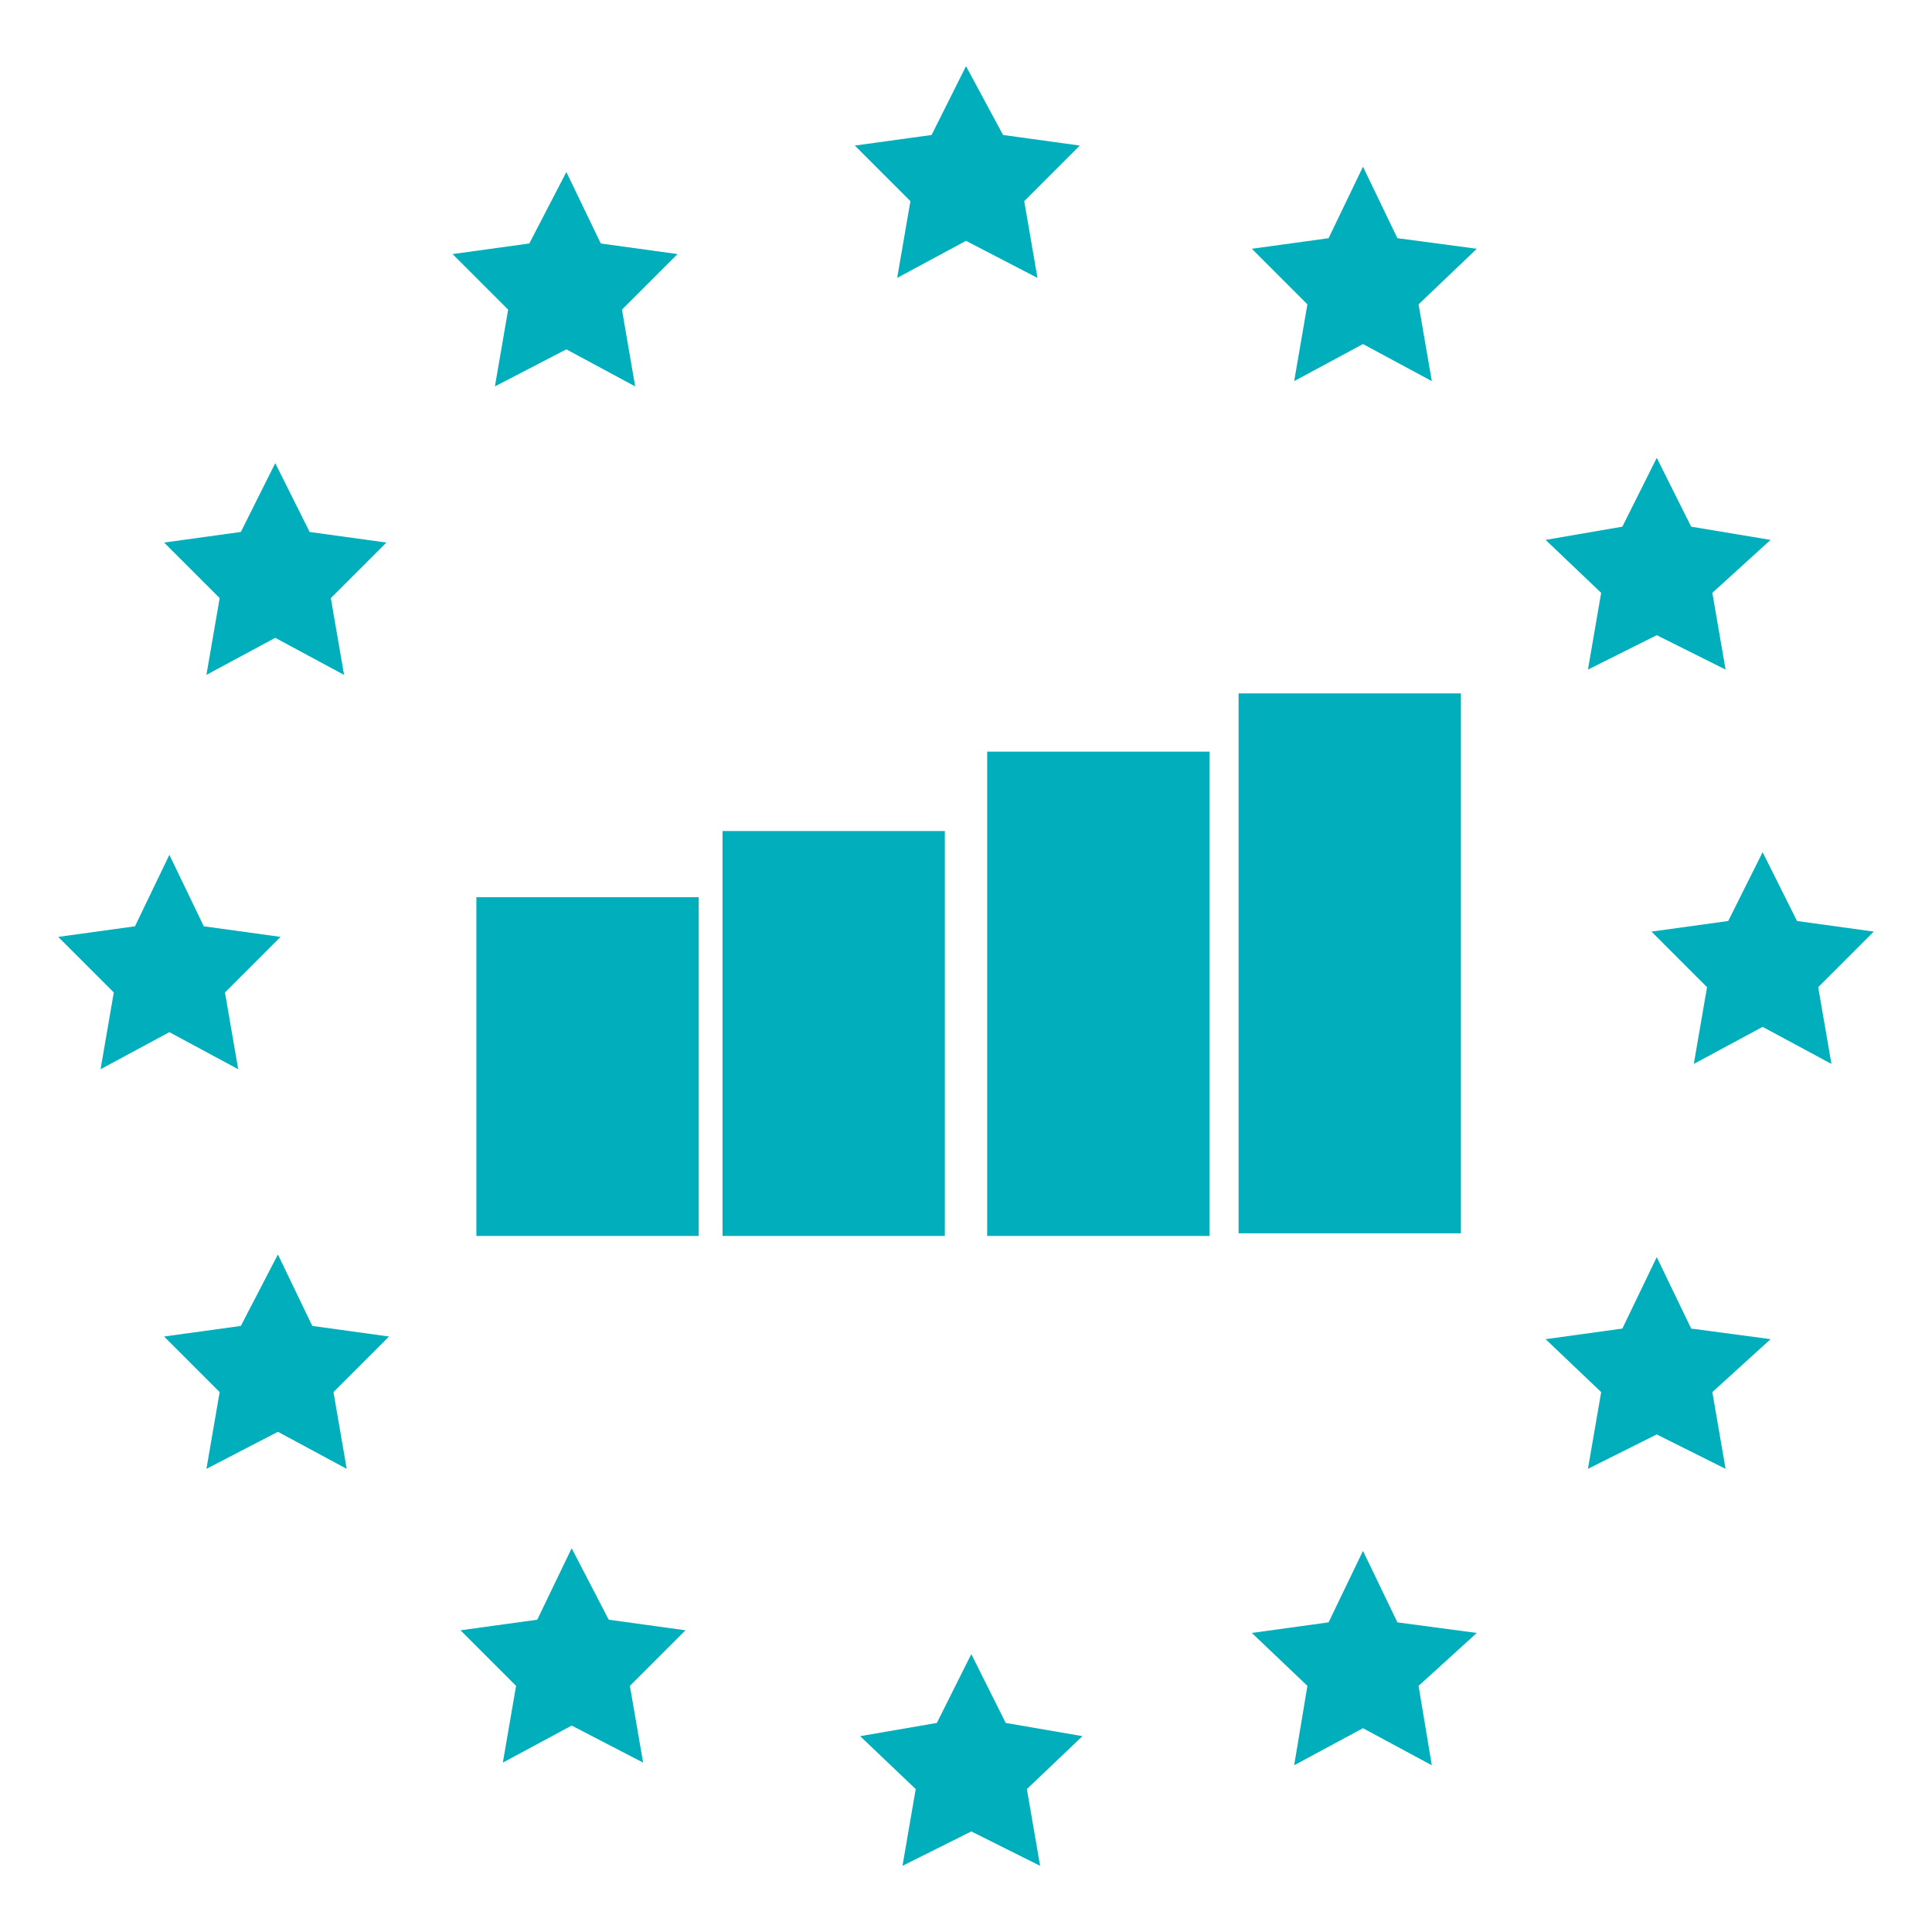 <?xml version="1.0" encoding="utf-8"?>
<!-- Generator: Adobe Illustrator 25.0.1, SVG Export Plug-In . SVG Version: 6.00 Build 0)  -->
<svg version="1.1" id="分離模式" xmlns="http://www.w3.org/2000/svg" xmlns:xlink="http://www.w3.org/1999/xlink" x="0px"
	 y="0px" viewBox="0 0 73 73" style="enable-background:new 0 0 73 73;" xml:space="preserve">
<style type="text/css">
	.st0{fill:#00AEBC;}
</style>
<g>
	<rect x="18" y="33.9" class="st0" width="8.4" height="12.8"/>
	<rect x="27.3" y="31.4" class="st0" width="8.4" height="15.3"/>
	<rect x="37.3" y="28.4" class="st0" width="8.4" height="18.3"/>
	<rect x="46.8" y="26.2" class="st0" width="8.4" height="20.4"/>
	<polygon class="st0" points="10.4,17.5 11.7,20.1 14.6,20.5 12.5,22.6 13,25.5 10.4,24.1 7.8,25.5 8.3,22.6 6.2,20.5 9.1,20.1 	"/>
	<polygon class="st0" points="21.4,6.5 22.7,9.2 25.6,9.6 23.5,11.7 24,14.6 21.4,13.2 18.7,14.6 19.2,11.7 17.1,9.6 20,9.2 	"/>
	<polygon class="st0" points="36.5,2.5 37.9,5.1 40.8,5.5 38.7,7.6 39.2,10.5 36.5,9.1 33.9,10.5 34.4,7.6 32.3,5.5 35.2,5.1 	"/>
	<polygon class="st0" points="51.5,6.3 52.8,9 55.8,9.4 53.6,11.5 54.1,14.4 51.5,13 48.9,14.4 49.4,11.5 47.3,9.4 50.2,9 	"/>
	<polygon class="st0" points="62.6,17.3 63.9,19.9 66.9,20.4 64.7,22.4 65.2,25.3 62.6,24 60,25.3 60.5,22.4 58.4,20.4 61.3,19.9 	
		"/>
	<polygon class="st0" points="66.6,32.2 67.9,34.8 70.8,35.2 68.7,37.3 69.2,40.2 66.6,38.8 64,40.2 64.5,37.3 62.4,35.2 65.3,34.8 
			"/>
	<polygon class="st0" points="62.6,47.5 63.9,50.2 66.9,50.6 64.7,52.6 65.2,55.5 62.6,54.2 60,55.5 60.5,52.6 58.4,50.6 61.3,50.2 
			"/>
	<polygon class="st0" points="51.5,58.6 52.8,61.3 55.8,61.7 53.6,63.7 54.1,66.7 51.5,65.3 48.9,66.7 49.4,63.7 47.3,61.7 
		50.2,61.3 	"/>
	<polygon class="st0" points="36.7,62.5 38,65.1 40.9,65.6 38.8,67.6 39.3,70.5 36.7,69.2 34.1,70.5 34.6,67.6 32.5,65.6 35.4,65.1 
			"/>
	<polygon class="st0" points="21.6,58.5 23,61.2 25.9,61.6 23.8,63.7 24.3,66.6 21.6,65.2 19,66.6 19.5,63.7 17.4,61.6 20.3,61.2 	
		"/>
	<polygon class="st0" points="10.5,47.4 11.8,50.1 14.7,50.5 12.6,52.6 13.1,55.5 10.5,54.1 7.8,55.5 8.3,52.6 6.2,50.5 9.1,50.1 	
		"/>
	<polygon class="st0" points="6.4,32.3 7.7,35 10.6,35.4 8.5,37.5 9,40.4 6.4,39 3.8,40.4 4.3,37.5 2.2,35.4 5.1,35 	"/>
</g>
</svg>
